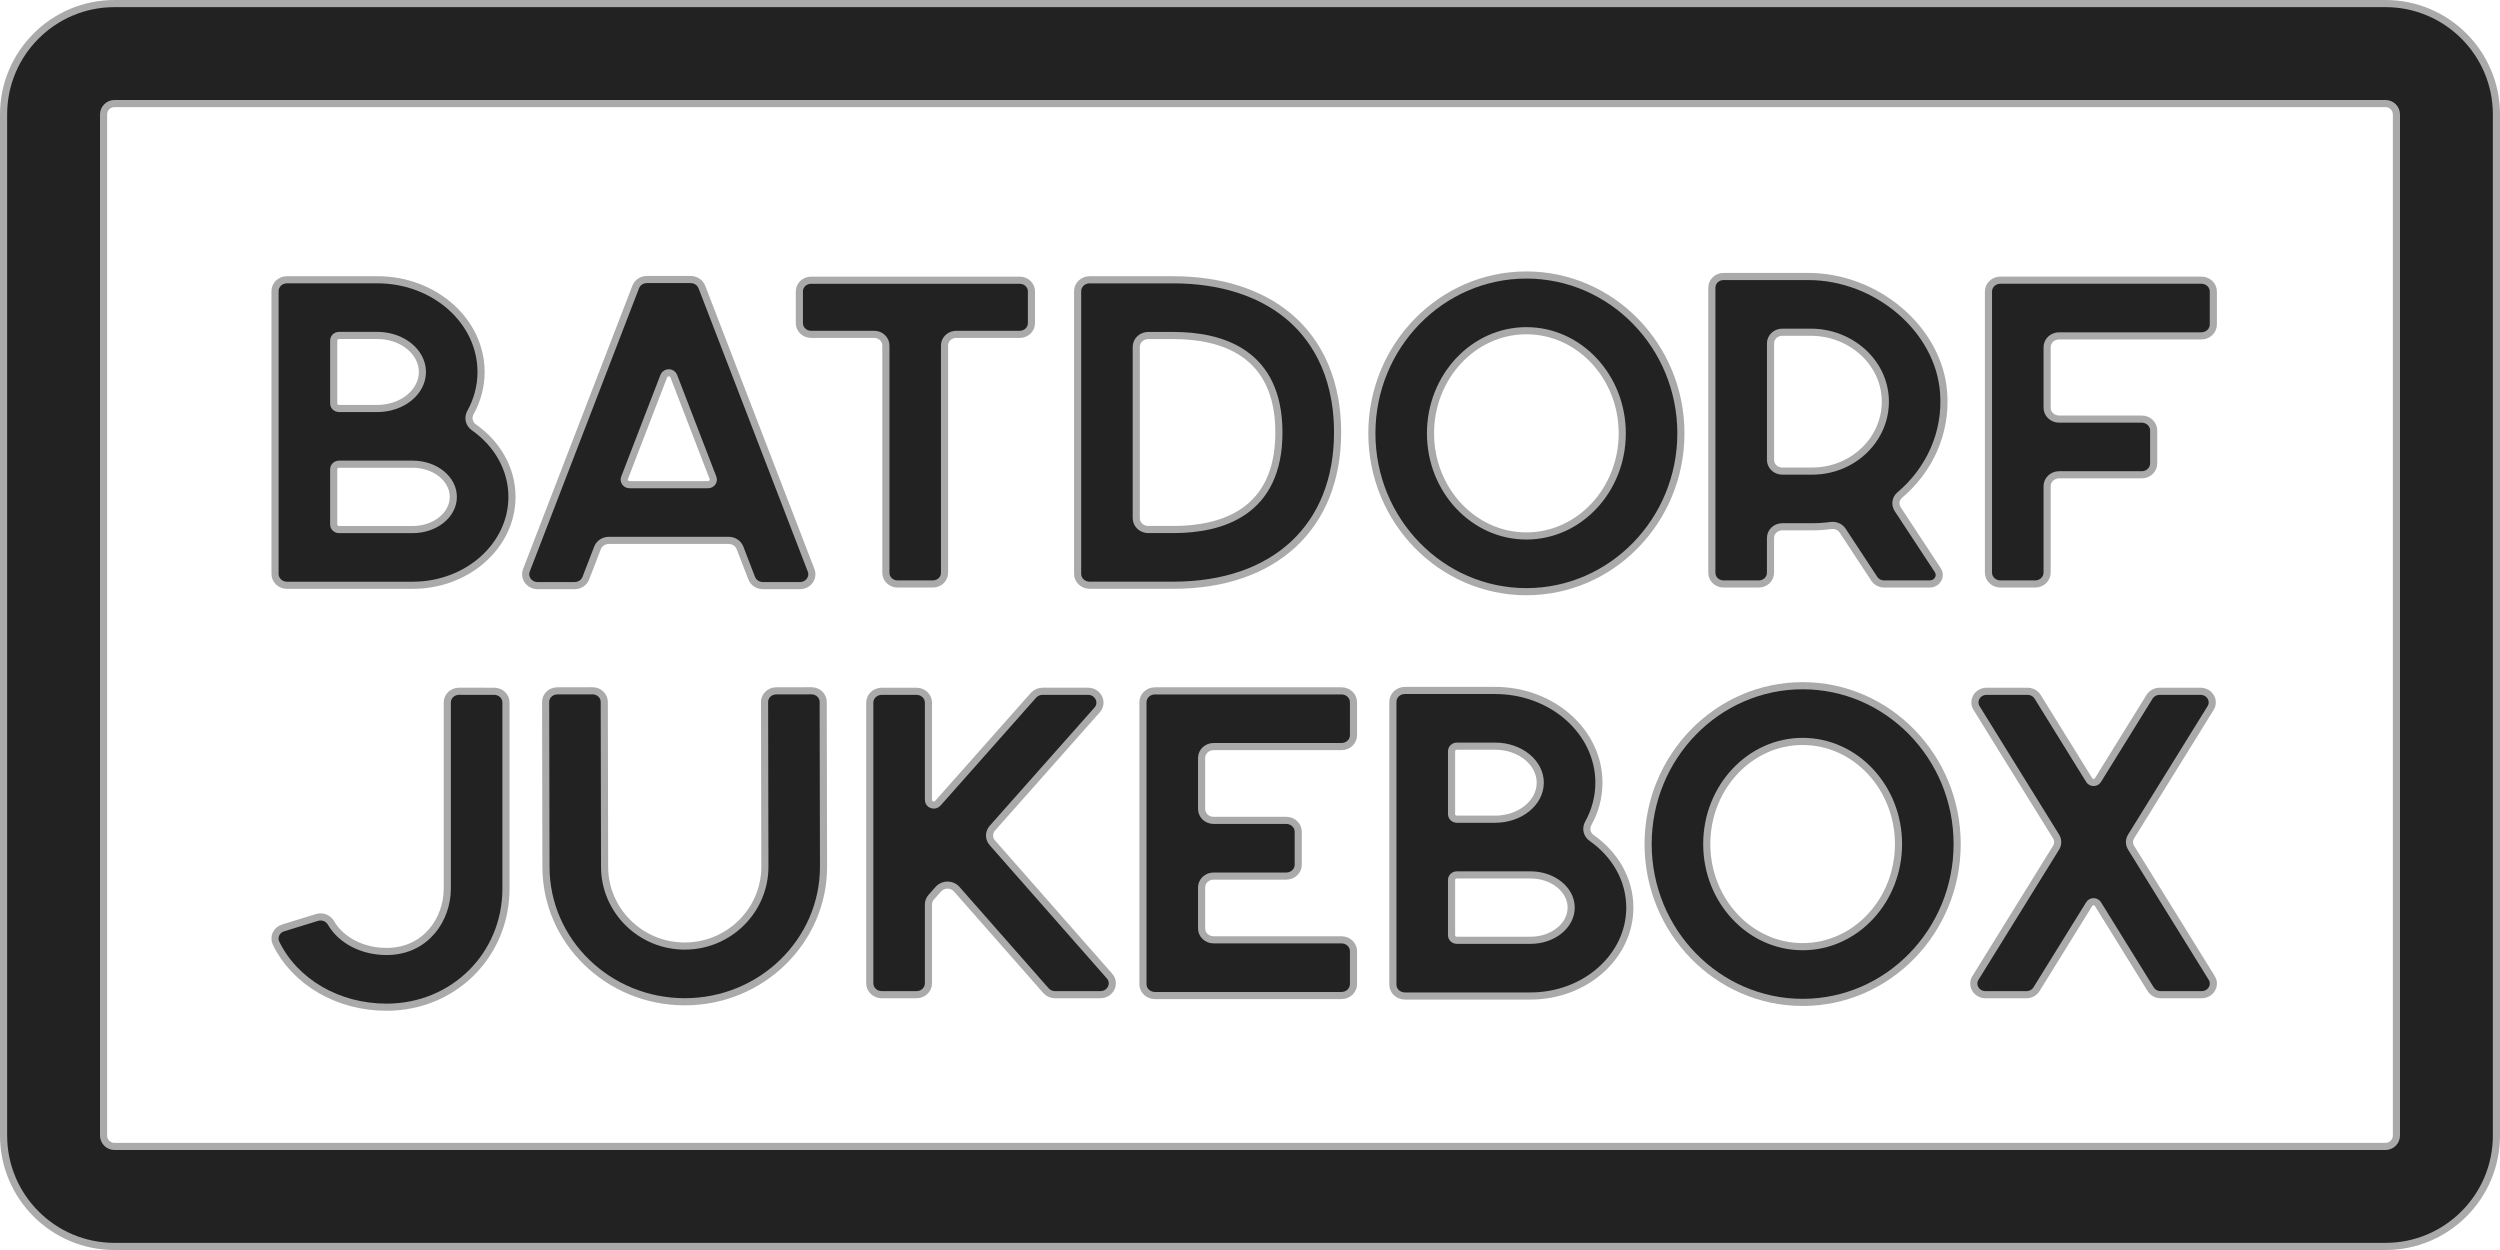 <?xml version="1.0" encoding="UTF-8" standalone="no"?>
<!DOCTYPE svg PUBLIC "-//W3C//DTD SVG 1.1//EN" "http://www.w3.org/Graphics/SVG/1.1/DTD/svg11.dtd">
<svg width="100%" height="100%" viewBox="0 0 700 350" version="1.1" xmlns="http://www.w3.org/2000/svg" xmlns:xlink="http://www.w3.org/1999/xlink" xml:space="preserve" xmlns:serif="http://www.serif.com/" style="fill-rule:evenodd;clip-rule:evenodd;stroke-linejoin:round;stroke-miterlimit:2;">
    <path d="M132.688,119.654c-1.355,-0.949 -1.763,-2.681 -0.981,-4.095c1.914,-3.445 2.991,-7.315 2.991,-11.403c0,-14.242 -13.033,-25.827 -29.043,-25.827l-25.295,0c-1.851,0 -3.352,1.423 -3.352,3.184l-0,79.186c-0,1.756 1.499,3.182 3.352,3.182l35.192,-0c15.33,-0 27.799,-11.104 27.799,-24.746c0,-7.902 -4.176,-14.946 -10.663,-19.481l-0,0Zm-39.253,-24.313c0,-0.779 0.664,-1.414 1.489,-1.414l10.731,0c6.958,0 12.617,4.587 12.617,10.227c0,5.636 -5.659,10.223 -12.617,10.223l-10.731,-0c-0.822,-0 -1.489,-0.633 -1.489,-1.414l0,-17.622Zm22.117,52.94l-20.628,0c-0.822,0 -1.489,-0.635 -1.489,-1.414l0,-15.472c0,-0.781 0.664,-1.417 1.489,-1.417l20.628,-0c6.276,-0 11.377,4.104 11.377,9.151c-0.002,5.048 -5.101,9.152 -11.377,9.152l-0,0Z" style="stroke:#aaa;stroke-width:2;fill:#222;fill-rule:nonzero;"/>
    <path d="M227.112,159.692l-30.589,-79.335c-0.486,-1.256 -1.744,-2.09 -3.147,-2.09l-12.236,0c-1.409,0 -2.665,0.834 -3.146,2.09l-30.603,79.335c-0.802,2.075 0.82,4.28 3.144,4.28l10.353,-0c1.407,-0 2.664,-0.833 3.147,-2.088l3.273,-8.486c0.491,-1.253 1.744,-2.087 3.152,-2.087l33.592,0c1.407,0 2.666,0.834 3.144,2.087l3.274,8.486c0.481,1.255 1.74,2.088 3.142,2.088l10.356,-0c2.328,-0 3.947,-2.202 3.144,-4.28l0,-0Zm-28.867,-23.982l-21.977,0c-1.034,0 -1.754,-0.98 -1.397,-1.901l10.988,-28.493c0.477,-1.243 2.322,-1.243 2.795,0l10.989,28.493c0.354,0.921 -0.366,1.901 -1.398,1.901Z" style="stroke:#aaa;stroke-width:2;fill:#222;fill-rule:nonzero;"/>
    <path d="M285.525,78.46l-58.423,0c-1.813,0 -3.278,1.394 -3.278,3.115l-0,8.928c0.002,1.718 1.473,3.115 3.281,3.115l17.662,-0c1.813,-0 3.279,1.395 3.279,3.116l-0,63.666c-0,1.721 1.469,3.118 3.279,3.118l9.864,0c1.814,0 3.279,-1.394 3.279,-3.118l-0,-63.666c-0,-1.718 1.471,-3.116 3.28,-3.116l17.774,-0c1.813,-0 3.279,-1.394 3.279,-3.115l-0,-8.928c0.003,-1.721 -1.469,-3.115 -3.276,-3.115l-0,0Z" style="stroke:#aaa;stroke-width:2;fill:#222;fill-rule:nonzero;"/>
    <path d="M360.624,88.406c-7.992,-6.585 -19.091,-10.062 -32.096,-10.062l-23.44,-0c-1.851,-0 -3.352,1.422 -3.352,3.183l-0,79.16c-0,1.757 1.499,3.182 3.352,3.182l23.44,0c28.37,0 45.997,-16.384 45.997,-42.763c-0.006,-17.565 -7.563,-27.477 -13.901,-32.7l0,0Zm-32.102,59.861l-7.011,0c-1.852,0 -3.354,-1.426 -3.354,-3.182l0,-47.961c0,-1.76 1.499,-3.182 3.354,-3.182l7.011,-0c13.489,-0 29.571,4.71 29.571,27.161c-0,22.454 -16.079,27.164 -29.571,27.164l0,0Z" style="stroke:#aaa;stroke-width:2;fill:#222;fill-rule:nonzero;"/>
    <path d="M427.386,77c-23.857,-0 -43.266,19.892 -43.266,44.335c-0,24.447 19.409,44.337 43.266,44.337c23.856,0 43.266,-19.89 43.266,-44.337c0.003,-24.446 -19.41,-44.335 -43.266,-44.335l-0,-0Zm-0,73.07c-14.801,-0 -26.845,-12.891 -26.845,-28.738c0,-15.843 12.042,-28.734 26.845,-28.734c14.8,0 26.844,12.891 26.844,28.734c0.003,15.847 -12.041,28.738 -26.844,28.738Z" style="stroke:#aaa;stroke-width:2;fill:#222;fill-rule:nonzero;"/>
    <path d="M531.358,142.568c-0.834,-1.268 -0.62,-2.937 0.553,-3.932c8.197,-6.919 13.134,-17.247 12.315,-28.624c-1.296,-17.976 -18.93,-32.594 -37.898,-32.594l-23.73,-0c-1.813,-0 -3.278,1.394 -3.278,3.114l-0,79.866c-0,1.72 1.471,3.117 3.278,3.117l9.862,0c1.814,0 3.278,-1.394 3.278,-3.117l0,-9.781l0.003,0c0,-1.721 1.472,-3.117 3.281,-3.117l8.395,-0c1.762,-0 3.492,-0.12 5.19,-0.348c1.32,-0.178 2.626,0.348 3.332,1.422l8.854,13.474c0.599,0.91 1.653,1.467 2.784,1.467l12.747,0c2.088,0 3.364,-2.181 2.258,-3.862l-11.224,-17.085Zm-23.935,-10.664l-8.396,0c-1.814,0 -3.28,-1.394 -3.28,-3.114l0,-32.655c0,-1.718 1.469,-3.115 3.28,-3.115l7.961,0c11.14,0 20.563,8.276 20.898,18.851c0.34,10.989 -8.971,20.033 -20.463,20.033l-0,0Z" style="stroke:#aaa;stroke-width:2;fill:#222;fill-rule:nonzero;"/>
    <path d="M616.382,78.443l-56.262,-0c-1.851,-0 -3.352,1.423 -3.352,3.184l-0,78.709c-0.003,1.754 1.496,3.179 3.35,3.179l9.722,0c1.85,0 3.352,-1.425 3.352,-3.182l0,-24.208c0,-1.758 1.499,-3.184 3.351,-3.184l23.137,0c1.85,0 3.349,-1.423 3.349,-3.182l-0,-9.235c-0,-1.757 -1.499,-3.182 -3.349,-3.182l-23.137,-0c-1.852,-0 -3.351,-1.423 -3.351,-3.183l0,-16.936c0,-1.759 1.499,-3.182 3.351,-3.182l39.839,-0c1.85,-0 3.351,-1.426 3.351,-3.184l-0,-9.23c-0,-1.761 -1.498,-3.184 -3.351,-3.184l0,-0Z" style="stroke:#aaa;stroke-width:2;fill:#222;fill-rule:nonzero;"/>
    <path d="M138.384,193.557l-9.863,-0.003c-1.814,-0 -3.28,1.394 -3.28,3.114l0,52.162c0,8.524 -5.963,17.583 -17.008,17.583c-6.802,0 -12.741,-3.143 -15.584,-8.035c-0.766,-1.322 -2.388,-1.952 -3.896,-1.489l-9.49,2.929c-1.885,0.581 -2.786,2.599 -1.95,4.307c5.3,10.831 17.28,17.894 30.923,17.894c18.749,-0 33.434,-14.577 33.434,-33.185l-0,-52.163c-0.006,-1.718 -1.475,-3.114 -3.286,-3.114l-0,-0Z" style="stroke:#aaa;stroke-width:2;fill:#222;fill-rule:nonzero;"/>
    <path d="M230.496,196.53c-0.002,-1.718 -1.476,-3.116 -3.285,-3.11l-9.863,0.017c-1.814,0.003 -3.277,1.401 -3.274,3.121l0.091,46.134c-0,12.242 -10.067,22.202 -22.44,22.202c-12.371,0 -22.439,-9.96 -22.439,-22.216l-0.091,-46.148c-0.003,-1.718 -1.476,-3.116 -3.285,-3.11l-9.861,0.017c-1.813,0.003 -3.276,1.401 -3.273,3.121l0.091,46.134c-0,20.844 17.431,37.802 38.861,37.802c21.427,-0 38.861,-16.955 38.861,-37.816l-0.093,-46.148Z" style="stroke:#aaa;stroke-width:2;fill:#222;fill-rule:nonzero;"/>
    <path d="M310.664,273.292l-32.81,-37.312c-1.041,-1.183 -1.038,-2.904 0.01,-4.089l29.333,-33.103c1.832,-2.071 0.284,-5.231 -2.562,-5.231l-12.706,-0c-0.99,-0 -1.927,0.413 -2.562,1.133l-26.774,30.22c-0.893,1.009 -2.629,0.412 -2.629,-0.91l-0,-27.258c-0,-1.76 -1.497,-3.182 -3.351,-3.182l-9.725,-0c-1.85,-0 -3.352,1.422 -3.352,3.182l0,78.594c0,1.756 1.499,3.182 3.352,3.182l9.725,0c1.851,0 3.351,-1.426 3.351,-3.182l-0,-22.068c-0.009,-0.752 0.272,-1.478 0.779,-2.049l1.998,-2.257c1.344,-1.513 3.8,-1.51 5.138,0.009l24.98,28.402c0.638,0.723 1.581,1.142 2.57,1.142l12.667,0c2.838,0 4.387,-3.151 2.568,-5.223l0,0Z" style="stroke:#aaa;stroke-width:2;fill:#222;fill-rule:nonzero;"/>
    <path d="M339.8,209.041l35.825,-0c1.851,-0 3.353,-1.426 3.353,-3.184l-0,-9.23c-0,-1.761 -1.499,-3.184 -3.353,-3.184l-52.25,-0c-1.852,-0 -3.351,1.423 -3.351,3.184l0,78.941c0,1.758 1.499,3.183 3.351,3.183l52.25,0c1.851,0 3.353,-1.425 3.353,-3.183l-0,-9.234c-0,-1.761 -1.499,-3.184 -3.353,-3.184l-35.825,0c-1.852,0 -3.351,-1.425 -3.351,-3.182l-0,-11.483c-0,-1.756 1.499,-3.182 3.351,-3.182l20.355,0c1.851,0 3.351,-1.423 3.351,-3.182l0,-9.235c0,-1.757 -1.5,-3.184 -3.351,-3.184l-20.355,0c-1.852,0 -3.351,-1.423 -3.351,-3.182l-0,-14.297c-0,-1.759 1.499,-3.182 3.351,-3.182l-0,-0Z" style="stroke:#aaa;stroke-width:2;fill:#222;fill-rule:nonzero;"/>
    <path d="M445.688,234.654c-1.355,-0.949 -1.762,-2.681 -0.98,-4.095c1.914,-3.445 2.991,-7.315 2.991,-11.403c-0,-14.242 -13.034,-25.827 -29.044,-25.827l-25.295,0c-1.85,0 -3.352,1.423 -3.352,3.184l0,79.186c0,1.756 1.499,3.182 3.352,3.182l35.192,-0c15.331,-0 27.8,-11.104 27.8,-24.746c-0,-7.902 -4.176,-14.946 -10.664,-19.481l0,0Zm-39.252,-24.313c-0,-0.779 0.663,-1.414 1.488,-1.414l10.731,0c6.958,0 12.618,4.587 12.618,10.227c-0,5.636 -5.66,10.223 -12.618,10.223l-10.731,-0c-0.822,-0 -1.488,-0.633 -1.488,-1.414l-0,-17.622Zm22.116,52.94l-20.628,0c-0.822,0 -1.488,-0.635 -1.488,-1.414l-0,-15.472c-0,-0.781 0.663,-1.417 1.488,-1.417l20.628,-0c6.276,-0 11.378,4.104 11.378,9.151c-0.003,5.048 -5.102,9.152 -11.378,9.152l0,0Z" style="stroke:#aaa;stroke-width:2;fill:#222;fill-rule:nonzero;"/>
    <path d="M504.738,192c-23.856,0 -43.266,19.892 -43.266,44.335c0,24.447 19.41,44.337 43.266,44.337c23.857,0 43.266,-19.89 43.266,-44.337c0.003,-24.446 -19.409,-44.335 -43.266,-44.335l0,-0Zm0,73.07c-14.8,-0 -26.844,-12.891 -26.844,-28.738c-0,-15.843 12.041,-28.734 26.844,-28.734c14.801,0 26.845,12.891 26.845,28.734c0.003,15.847 -12.042,28.738 -26.845,28.738Z" style="stroke:#aaa;stroke-width:2;fill:#222;fill-rule:nonzero;"/>
    <path d="M619.284,273.822l-22.576,-36.458c-0.603,-0.975 -0.603,-2.186 -0,-3.155l22.264,-35.957c1.287,-2.073 -0.29,-4.692 -2.828,-4.692l-11.443,-0c-1.162,-0 -2.236,0.583 -2.828,1.533l-14.447,23.332c-0.55,0.887 -1.9,0.887 -2.445,0l-14.448,-23.332c-0.589,-0.95 -1.663,-1.533 -2.828,-1.533l-11.442,-0c-2.538,-0 -4.113,2.619 -2.83,4.692l22.264,35.957c0.605,0.975 0.605,2.186 -0,3.155l-22.575,36.458c-1.287,2.075 0.292,4.693 2.828,4.693l11.442,0c1.163,0 2.24,-0.583 2.83,-1.535l14.759,-23.835c0.548,-0.887 1.895,-0.887 2.445,0l14.758,23.835c0.589,0.952 1.663,1.535 2.828,1.535l11.443,0c2.537,0 4.112,-2.618 2.829,-4.693l0,0Z" style="stroke:#aaa;stroke-width:2;fill:#222;fill-rule:nonzero;"/>
    <path d="M699,32.048l0,285.904c0,17.136 -13.912,31.048 -31.048,31.048l-635.904,0c-17.136,0 -31.048,-13.912 -31.048,-31.048l0,-285.904c0,-17.136 13.912,-31.048 31.048,-31.048l635.904,-0c17.136,-0 31.048,13.912 31.048,31.048Zm-28,-0c0,-1.682 -1.366,-3.048 -3.048,-3.048l-635.904,-0c-1.682,-0 -3.048,1.366 -3.048,3.048l0,285.904c0,1.682 1.366,3.048 3.048,3.048l635.904,-0c1.682,-0 3.048,-1.366 3.048,-3.048l0,-285.904Z" style="stroke:#aaa;stroke-width:2;fill:#222;"/>
</svg>
